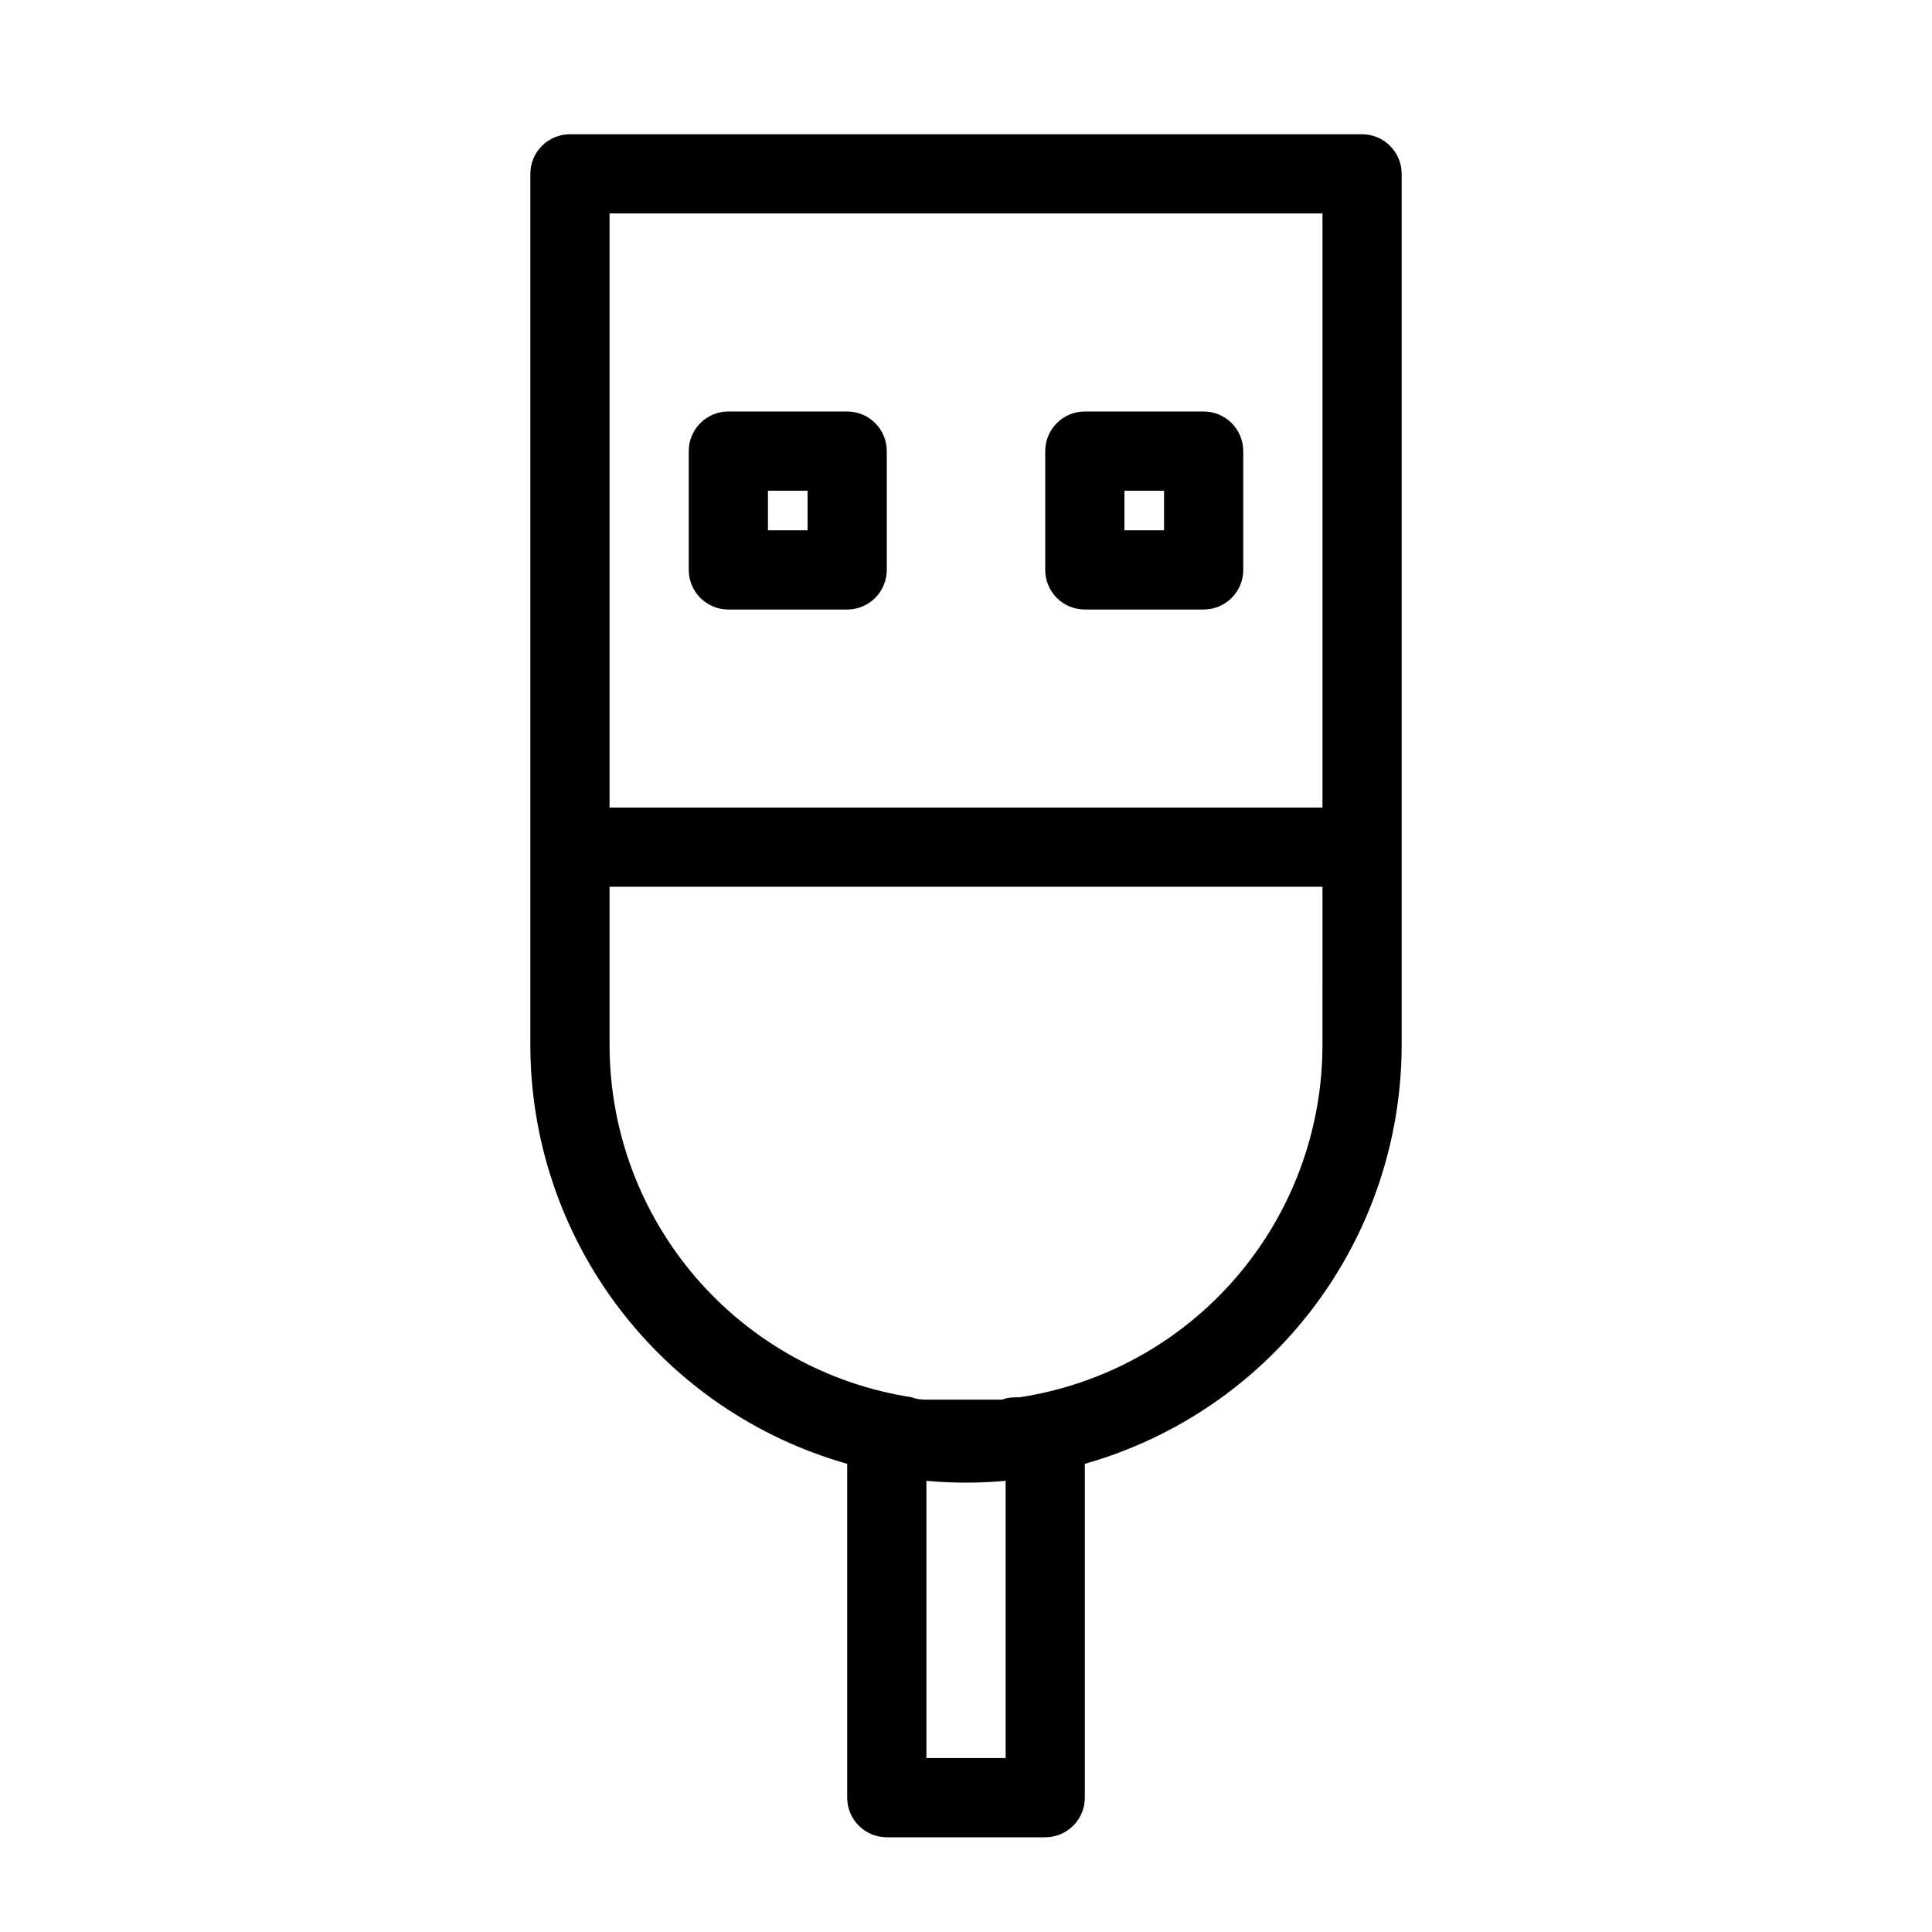 <?xml version="1.0" encoding="UTF-8"?>
<!-- Uploaded to: SVG Repo, www.svgrepo.com, Generator: SVG Repo Mixer Tools -->
<svg fill="#000000" width="800px" height="800px" version="1.1" viewBox="144 144 512 512" xmlns="http://www.w3.org/2000/svg">
 <g>
  <path d="m504.96 179.58h-209.92c-5.797 0-10.496 4.699-10.496 10.496v230.91c0.027 25.105 8.242 49.52 23.395 69.539s36.418 34.555 60.574 41.402v88.48c0 2.785 1.105 5.453 3.074 7.422s4.637 3.074 7.422 3.074h41.984c2.781 0 5.453-1.105 7.422-3.074 1.965-1.969 3.074-4.637 3.074-7.422v-88.48c24.152-6.848 45.418-21.383 60.57-41.402s23.367-44.434 23.395-69.539v-230.91c0-2.785-1.105-5.453-3.074-7.422-1.965-1.969-4.637-3.074-7.422-3.074zm-199.42 20.992h188.93v157.44h-188.93zm104.96 409.34h-20.992v-73.473c6.981 0.633 14.008 0.633 20.992 0zm83.969-188.93-0.004 0.004c-0.02 22.582-8.129 44.41-22.859 61.527-14.73 17.117-35.105 28.395-57.434 31.781-1.574 0-3.043 0-4.617 0.629h-4.41-10.496-4.41c-1.574 0-3.043 0-4.617-0.629-22.289-3.434-42.613-14.727-57.301-31.84-14.688-17.113-22.77-38.918-22.781-61.469v-41.984h188.93z"/>
  <path d="m368.51 253.05h-31.488c-5.797 0-10.496 4.699-10.496 10.496v31.488c0 2.781 1.105 5.453 3.074 7.422s4.637 3.074 7.422 3.074h31.488c2.781 0 5.453-1.105 7.422-3.074s3.074-4.641 3.074-7.422v-31.488c0-2.785-1.105-5.453-3.074-7.422s-4.641-3.074-7.422-3.074zm-10.496 31.488h-10.496v-10.496h10.496z"/>
  <path d="m462.98 253.05h-31.488c-5.797 0-10.496 4.699-10.496 10.496v31.488c0 2.781 1.105 5.453 3.074 7.422 1.965 1.969 4.637 3.074 7.422 3.074h31.488c2.781 0 5.453-1.105 7.422-3.074 1.965-1.969 3.074-4.641 3.074-7.422v-31.488c0-2.785-1.109-5.453-3.074-7.422-1.969-1.969-4.641-3.074-7.422-3.074zm-10.496 31.488h-10.496v-10.496h10.496z"/>
 </g>
</svg>